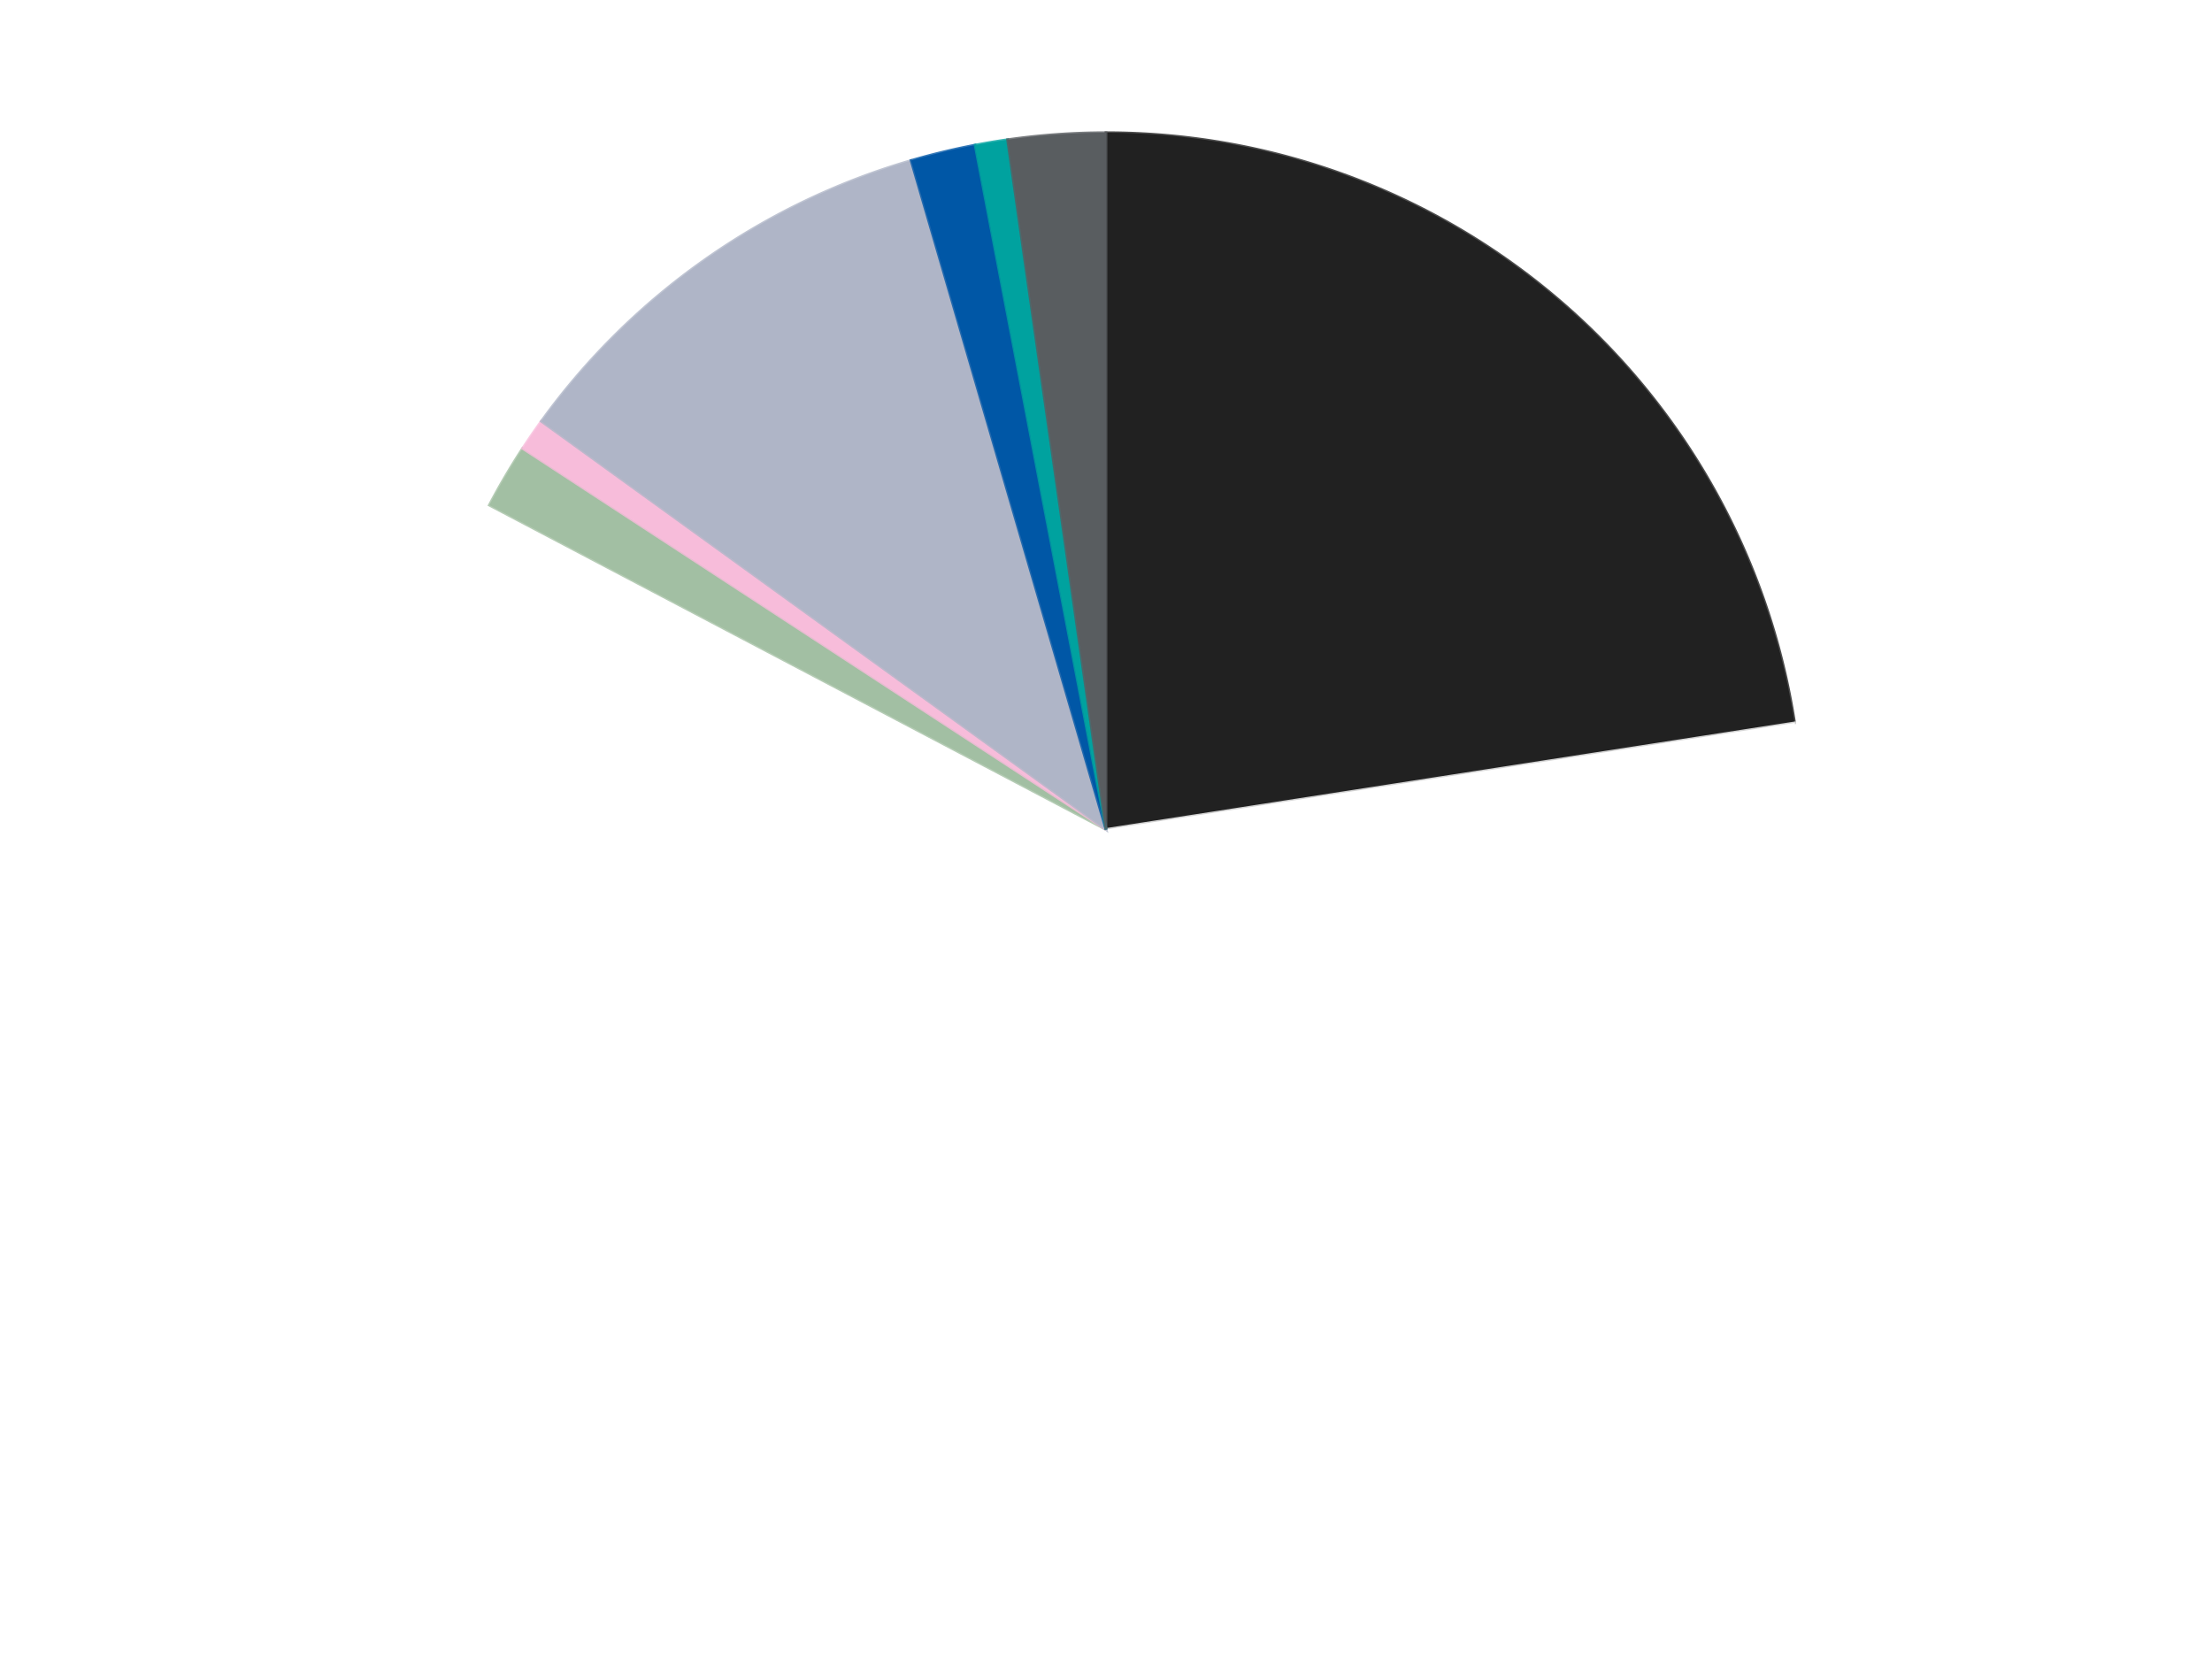 <?xml version='1.0' encoding='utf-8'?>
<svg xmlns="http://www.w3.org/2000/svg" xmlns:xlink="http://www.w3.org/1999/xlink" id="chart-fd611919-797b-4668-87db-0d46c31eeab8" class="pygal-chart" viewBox="0 0 800 600"><!--Generated with pygal 3.0.4 (lxml) ©Kozea 2012-2016 on 2024-07-01--><!--http://pygal.org--><!--http://github.com/Kozea/pygal--><defs><style type="text/css">#chart-fd611919-797b-4668-87db-0d46c31eeab8{-webkit-user-select:none;-webkit-font-smoothing:antialiased;font-family:Consolas,"Liberation Mono",Menlo,Courier,monospace}#chart-fd611919-797b-4668-87db-0d46c31eeab8 .title{font-family:Consolas,"Liberation Mono",Menlo,Courier,monospace;font-size:16px}#chart-fd611919-797b-4668-87db-0d46c31eeab8 .legends .legend text{font-family:Consolas,"Liberation Mono",Menlo,Courier,monospace;font-size:14px}#chart-fd611919-797b-4668-87db-0d46c31eeab8 .axis text{font-family:Consolas,"Liberation Mono",Menlo,Courier,monospace;font-size:10px}#chart-fd611919-797b-4668-87db-0d46c31eeab8 .axis text.major{font-family:Consolas,"Liberation Mono",Menlo,Courier,monospace;font-size:10px}#chart-fd611919-797b-4668-87db-0d46c31eeab8 .text-overlay text.value{font-family:Consolas,"Liberation Mono",Menlo,Courier,monospace;font-size:16px}#chart-fd611919-797b-4668-87db-0d46c31eeab8 .text-overlay text.label{font-family:Consolas,"Liberation Mono",Menlo,Courier,monospace;font-size:10px}#chart-fd611919-797b-4668-87db-0d46c31eeab8 .tooltip{font-family:Consolas,"Liberation Mono",Menlo,Courier,monospace;font-size:14px}#chart-fd611919-797b-4668-87db-0d46c31eeab8 text.no_data{font-family:Consolas,"Liberation Mono",Menlo,Courier,monospace;font-size:64px}
#chart-fd611919-797b-4668-87db-0d46c31eeab8{background-color:transparent}#chart-fd611919-797b-4668-87db-0d46c31eeab8 path,#chart-fd611919-797b-4668-87db-0d46c31eeab8 line,#chart-fd611919-797b-4668-87db-0d46c31eeab8 rect,#chart-fd611919-797b-4668-87db-0d46c31eeab8 circle{-webkit-transition:150ms;-moz-transition:150ms;transition:150ms}#chart-fd611919-797b-4668-87db-0d46c31eeab8 .graph &gt; .background{fill:transparent}#chart-fd611919-797b-4668-87db-0d46c31eeab8 .plot &gt; .background{fill:transparent}#chart-fd611919-797b-4668-87db-0d46c31eeab8 .graph{fill:rgba(0,0,0,.87)}#chart-fd611919-797b-4668-87db-0d46c31eeab8 text.no_data{fill:rgba(0,0,0,1)}#chart-fd611919-797b-4668-87db-0d46c31eeab8 .title{fill:rgba(0,0,0,1)}#chart-fd611919-797b-4668-87db-0d46c31eeab8 .legends .legend text{fill:rgba(0,0,0,.87)}#chart-fd611919-797b-4668-87db-0d46c31eeab8 .legends .legend:hover text{fill:rgba(0,0,0,1)}#chart-fd611919-797b-4668-87db-0d46c31eeab8 .axis .line{stroke:rgba(0,0,0,1)}#chart-fd611919-797b-4668-87db-0d46c31eeab8 .axis .guide.line{stroke:rgba(0,0,0,.54)}#chart-fd611919-797b-4668-87db-0d46c31eeab8 .axis .major.line{stroke:rgba(0,0,0,.87)}#chart-fd611919-797b-4668-87db-0d46c31eeab8 .axis text.major{fill:rgba(0,0,0,1)}#chart-fd611919-797b-4668-87db-0d46c31eeab8 .axis.y .guides:hover .guide.line,#chart-fd611919-797b-4668-87db-0d46c31eeab8 .line-graph .axis.x .guides:hover .guide.line,#chart-fd611919-797b-4668-87db-0d46c31eeab8 .stackedline-graph .axis.x .guides:hover .guide.line,#chart-fd611919-797b-4668-87db-0d46c31eeab8 .xy-graph .axis.x .guides:hover .guide.line{stroke:rgba(0,0,0,1)}#chart-fd611919-797b-4668-87db-0d46c31eeab8 .axis .guides:hover text{fill:rgba(0,0,0,1)}#chart-fd611919-797b-4668-87db-0d46c31eeab8 .reactive{fill-opacity:1.0;stroke-opacity:.8;stroke-width:1}#chart-fd611919-797b-4668-87db-0d46c31eeab8 .ci{stroke:rgba(0,0,0,.87)}#chart-fd611919-797b-4668-87db-0d46c31eeab8 .reactive.active,#chart-fd611919-797b-4668-87db-0d46c31eeab8 .active .reactive{fill-opacity:0.6;stroke-opacity:.9;stroke-width:4}#chart-fd611919-797b-4668-87db-0d46c31eeab8 .ci .reactive.active{stroke-width:1.5}#chart-fd611919-797b-4668-87db-0d46c31eeab8 .series text{fill:rgba(0,0,0,1)}#chart-fd611919-797b-4668-87db-0d46c31eeab8 .tooltip rect{fill:transparent;stroke:rgba(0,0,0,1);-webkit-transition:opacity 150ms;-moz-transition:opacity 150ms;transition:opacity 150ms}#chart-fd611919-797b-4668-87db-0d46c31eeab8 .tooltip .label{fill:rgba(0,0,0,.87)}#chart-fd611919-797b-4668-87db-0d46c31eeab8 .tooltip .label{fill:rgba(0,0,0,.87)}#chart-fd611919-797b-4668-87db-0d46c31eeab8 .tooltip .legend{font-size:.8em;fill:rgba(0,0,0,.54)}#chart-fd611919-797b-4668-87db-0d46c31eeab8 .tooltip .x_label{font-size:.6em;fill:rgba(0,0,0,1)}#chart-fd611919-797b-4668-87db-0d46c31eeab8 .tooltip .xlink{font-size:.5em;text-decoration:underline}#chart-fd611919-797b-4668-87db-0d46c31eeab8 .tooltip .value{font-size:1.5em}#chart-fd611919-797b-4668-87db-0d46c31eeab8 .bound{font-size:.5em}#chart-fd611919-797b-4668-87db-0d46c31eeab8 .max-value{font-size:.75em;fill:rgba(0,0,0,.54)}#chart-fd611919-797b-4668-87db-0d46c31eeab8 .map-element{fill:transparent;stroke:rgba(0,0,0,.54) !important}#chart-fd611919-797b-4668-87db-0d46c31eeab8 .map-element .reactive{fill-opacity:inherit;stroke-opacity:inherit}#chart-fd611919-797b-4668-87db-0d46c31eeab8 .color-0,#chart-fd611919-797b-4668-87db-0d46c31eeab8 .color-0 a:visited{stroke:#F44336;fill:#F44336}#chart-fd611919-797b-4668-87db-0d46c31eeab8 .color-1,#chart-fd611919-797b-4668-87db-0d46c31eeab8 .color-1 a:visited{stroke:#3F51B5;fill:#3F51B5}#chart-fd611919-797b-4668-87db-0d46c31eeab8 .color-2,#chart-fd611919-797b-4668-87db-0d46c31eeab8 .color-2 a:visited{stroke:#009688;fill:#009688}#chart-fd611919-797b-4668-87db-0d46c31eeab8 .color-3,#chart-fd611919-797b-4668-87db-0d46c31eeab8 .color-3 a:visited{stroke:#FFC107;fill:#FFC107}#chart-fd611919-797b-4668-87db-0d46c31eeab8 .color-4,#chart-fd611919-797b-4668-87db-0d46c31eeab8 .color-4 a:visited{stroke:#FF5722;fill:#FF5722}#chart-fd611919-797b-4668-87db-0d46c31eeab8 .color-5,#chart-fd611919-797b-4668-87db-0d46c31eeab8 .color-5 a:visited{stroke:#9C27B0;fill:#9C27B0}#chart-fd611919-797b-4668-87db-0d46c31eeab8 .color-6,#chart-fd611919-797b-4668-87db-0d46c31eeab8 .color-6 a:visited{stroke:#03A9F4;fill:#03A9F4}#chart-fd611919-797b-4668-87db-0d46c31eeab8 .color-7,#chart-fd611919-797b-4668-87db-0d46c31eeab8 .color-7 a:visited{stroke:#8BC34A;fill:#8BC34A}#chart-fd611919-797b-4668-87db-0d46c31eeab8 .text-overlay .color-0 text{fill:black}#chart-fd611919-797b-4668-87db-0d46c31eeab8 .text-overlay .color-1 text{fill:black}#chart-fd611919-797b-4668-87db-0d46c31eeab8 .text-overlay .color-2 text{fill:black}#chart-fd611919-797b-4668-87db-0d46c31eeab8 .text-overlay .color-3 text{fill:black}#chart-fd611919-797b-4668-87db-0d46c31eeab8 .text-overlay .color-4 text{fill:black}#chart-fd611919-797b-4668-87db-0d46c31eeab8 .text-overlay .color-5 text{fill:black}#chart-fd611919-797b-4668-87db-0d46c31eeab8 .text-overlay .color-6 text{fill:black}#chart-fd611919-797b-4668-87db-0d46c31eeab8 .text-overlay .color-7 text{fill:black}
#chart-fd611919-797b-4668-87db-0d46c31eeab8 text.no_data{text-anchor:middle}#chart-fd611919-797b-4668-87db-0d46c31eeab8 .guide.line{fill:none}#chart-fd611919-797b-4668-87db-0d46c31eeab8 .centered{text-anchor:middle}#chart-fd611919-797b-4668-87db-0d46c31eeab8 .title{text-anchor:middle}#chart-fd611919-797b-4668-87db-0d46c31eeab8 .legends .legend text{fill-opacity:1}#chart-fd611919-797b-4668-87db-0d46c31eeab8 .axis.x text{text-anchor:middle}#chart-fd611919-797b-4668-87db-0d46c31eeab8 .axis.x:not(.web) text[transform]{text-anchor:start}#chart-fd611919-797b-4668-87db-0d46c31eeab8 .axis.x:not(.web) text[transform].backwards{text-anchor:end}#chart-fd611919-797b-4668-87db-0d46c31eeab8 .axis.y text{text-anchor:end}#chart-fd611919-797b-4668-87db-0d46c31eeab8 .axis.y text[transform].backwards{text-anchor:start}#chart-fd611919-797b-4668-87db-0d46c31eeab8 .axis.y2 text{text-anchor:start}#chart-fd611919-797b-4668-87db-0d46c31eeab8 .axis.y2 text[transform].backwards{text-anchor:end}#chart-fd611919-797b-4668-87db-0d46c31eeab8 .axis .guide.line{stroke-dasharray:4,4;stroke:black}#chart-fd611919-797b-4668-87db-0d46c31eeab8 .axis .major.guide.line{stroke-dasharray:6,6;stroke:black}#chart-fd611919-797b-4668-87db-0d46c31eeab8 .horizontal .axis.y .guide.line,#chart-fd611919-797b-4668-87db-0d46c31eeab8 .horizontal .axis.y2 .guide.line,#chart-fd611919-797b-4668-87db-0d46c31eeab8 .vertical .axis.x .guide.line{opacity:0}#chart-fd611919-797b-4668-87db-0d46c31eeab8 .horizontal .axis.always_show .guide.line,#chart-fd611919-797b-4668-87db-0d46c31eeab8 .vertical .axis.always_show .guide.line{opacity:1 !important}#chart-fd611919-797b-4668-87db-0d46c31eeab8 .axis.y .guides:hover .guide.line,#chart-fd611919-797b-4668-87db-0d46c31eeab8 .axis.y2 .guides:hover .guide.line,#chart-fd611919-797b-4668-87db-0d46c31eeab8 .axis.x .guides:hover .guide.line{opacity:1}#chart-fd611919-797b-4668-87db-0d46c31eeab8 .axis .guides:hover text{opacity:1}#chart-fd611919-797b-4668-87db-0d46c31eeab8 .nofill{fill:none}#chart-fd611919-797b-4668-87db-0d46c31eeab8 .subtle-fill{fill-opacity:.2}#chart-fd611919-797b-4668-87db-0d46c31eeab8 .dot{stroke-width:1px;fill-opacity:1;stroke-opacity:1}#chart-fd611919-797b-4668-87db-0d46c31eeab8 .dot.active{stroke-width:5px}#chart-fd611919-797b-4668-87db-0d46c31eeab8 .dot.negative{fill:transparent}#chart-fd611919-797b-4668-87db-0d46c31eeab8 text,#chart-fd611919-797b-4668-87db-0d46c31eeab8 tspan{stroke:none !important}#chart-fd611919-797b-4668-87db-0d46c31eeab8 .series text.active{opacity:1}#chart-fd611919-797b-4668-87db-0d46c31eeab8 .tooltip rect{fill-opacity:.95;stroke-width:.5}#chart-fd611919-797b-4668-87db-0d46c31eeab8 .tooltip text{fill-opacity:1}#chart-fd611919-797b-4668-87db-0d46c31eeab8 .showable{visibility:hidden}#chart-fd611919-797b-4668-87db-0d46c31eeab8 .showable.shown{visibility:visible}#chart-fd611919-797b-4668-87db-0d46c31eeab8 .gauge-background{fill:rgba(229,229,229,1);stroke:none}#chart-fd611919-797b-4668-87db-0d46c31eeab8 .bg-lines{stroke:transparent;stroke-width:2px}</style><script type="text/javascript">window.pygal = window.pygal || {};window.pygal.config = window.pygal.config || {};window.pygal.config['fd611919-797b-4668-87db-0d46c31eeab8'] = {"allow_interruptions": false, "box_mode": "extremes", "classes": ["pygal-chart"], "css": ["file://style.css", "file://graph.css"], "defs": [], "disable_xml_declaration": false, "dots_size": 2.5, "dynamic_print_values": false, "explicit_size": false, "fill": false, "force_uri_protocol": "https", "formatter": null, "half_pie": false, "height": 600, "include_x_axis": false, "inner_radius": 0, "interpolate": null, "interpolation_parameters": {}, "interpolation_precision": 250, "inverse_y_axis": false, "js": ["//kozea.github.io/pygal.js/2.0.x/pygal-tooltips.min.js"], "legend_at_bottom": false, "legend_at_bottom_columns": null, "legend_box_size": 12, "logarithmic": false, "margin": 20, "margin_bottom": null, "margin_left": null, "margin_right": null, "margin_top": null, "max_scale": 16, "min_scale": 4, "missing_value_fill_truncation": "x", "no_data_text": "No data", "no_prefix": false, "order_min": null, "pretty_print": false, "print_labels": false, "print_values": false, "print_values_position": "center", "print_zeroes": true, "range": null, "rounded_bars": null, "secondary_range": null, "show_dots": true, "show_legend": false, "show_minor_x_labels": true, "show_minor_y_labels": true, "show_only_major_dots": false, "show_x_guides": false, "show_x_labels": true, "show_y_guides": true, "show_y_labels": true, "spacing": 10, "stack_from_top": false, "strict": false, "stroke": true, "stroke_style": null, "style": {"background": "transparent", "ci_colors": [], "colors": ["#F44336", "#3F51B5", "#009688", "#FFC107", "#FF5722", "#9C27B0", "#03A9F4", "#8BC34A", "#FF9800", "#E91E63", "#2196F3", "#4CAF50", "#FFEB3B", "#673AB7", "#00BCD4", "#CDDC39", "#9E9E9E", "#607D8B"], "dot_opacity": "1", "font_family": "Consolas, \"Liberation Mono\", Menlo, Courier, monospace", "foreground": "rgba(0, 0, 0, .87)", "foreground_strong": "rgba(0, 0, 0, 1)", "foreground_subtle": "rgba(0, 0, 0, .54)", "guide_stroke_color": "black", "guide_stroke_dasharray": "4,4", "label_font_family": "Consolas, \"Liberation Mono\", Menlo, Courier, monospace", "label_font_size": 10, "legend_font_family": "Consolas, \"Liberation Mono\", Menlo, Courier, monospace", "legend_font_size": 14, "major_guide_stroke_color": "black", "major_guide_stroke_dasharray": "6,6", "major_label_font_family": "Consolas, \"Liberation Mono\", Menlo, Courier, monospace", "major_label_font_size": 10, "no_data_font_family": "Consolas, \"Liberation Mono\", Menlo, Courier, monospace", "no_data_font_size": 64, "opacity": "1.0", "opacity_hover": "0.6", "plot_background": "transparent", "stroke_opacity": ".8", "stroke_opacity_hover": ".9", "stroke_width": "1", "stroke_width_hover": "4", "title_font_family": "Consolas, \"Liberation Mono\", Menlo, Courier, monospace", "title_font_size": 16, "tooltip_font_family": "Consolas, \"Liberation Mono\", Menlo, Courier, monospace", "tooltip_font_size": 14, "transition": "150ms", "value_background": "rgba(229, 229, 229, 1)", "value_colors": [], "value_font_family": "Consolas, \"Liberation Mono\", Menlo, Courier, monospace", "value_font_size": 16, "value_label_font_family": "Consolas, \"Liberation Mono\", Menlo, Courier, monospace", "value_label_font_size": 10}, "title": null, "tooltip_border_radius": 0, "tooltip_fancy_mode": true, "truncate_label": null, "truncate_legend": null, "width": 800, "x_label_rotation": 0, "x_labels": null, "x_labels_major": null, "x_labels_major_count": null, "x_labels_major_every": null, "x_title": null, "xrange": null, "y_label_rotation": 0, "y_labels": null, "y_labels_major": null, "y_labels_major_count": null, "y_labels_major_every": null, "y_title": null, "zero": 0, "legends": ["Black", "White", "Sand Green", "Bright Pink", "Light Bluish Gray", "Blue", "Dark Turquoise", "Dark Bluish Gray"]}</script><script type="text/javascript" xlink:href="https://kozea.github.io/pygal.js/2.0.x/pygal-tooltips.min.js"/></defs><title>Pygal</title><g class="graph pie-graph vertical"><rect x="0" y="0" width="800" height="600" class="background"/><g transform="translate(20, 20)" class="plot"><rect x="0" y="0" width="760" height="560" class="background"/><g class="series serie-0 color-0"><g class="slices"><g class="slice" style="fill: #212121; stroke: #212121"><path d="M380 28 A252 252 0 0 1 629.036 241.461 L380 280 A0 0 0 0 0 380 280 z" class="slice reactive tooltip-trigger"/><desc class="value">30</desc><desc class="x centered">462.00006221163596</desc><desc class="y centered">184.333967379807</desc></g></g></g><g class="series serie-1 color-1"><g class="slices"><g class="slice" style="fill: #FFFFFF; stroke: #FFFFFF"><path d="M629.036 241.461 A252 252 0 1 1 156.972 162.687 L380 280 A0 0 0 1 0 380 280 z" class="slice reactive tooltip-trigger"/><desc class="value">80</desc><desc class="x centered">359.2610816246276</desc><desc class="y centered">404.281524228743</desc></g></g></g><g class="series serie-2 color-2"><g class="slices"><g class="slice" style="fill: #A2BFA3; stroke: #A2BFA3"><path d="M156.972 162.687 A252 252 0 0 1 169.034 142.169 L380 280 A0 0 0 0 0 380 280 z" class="slice reactive tooltip-trigger"/><desc class="value">2</desc><desc class="x centered">271.3802173270153</desc><desc class="y centered">216.14279357759546</desc></g></g></g><g class="series serie-3 color-3"><g class="slices"><g class="slice" style="fill: #F7BCDA; stroke: #F7BCDA"><path d="M169.034 142.169 A252 252 0 0 1 175.778 132.36 L380 280 A0 0 0 0 0 380 280 z" class="slice reactive tooltip-trigger"/><desc class="value">1</desc><desc class="x centered">276.174150279518</desc><desc class="y centered">208.61237551353952</desc></g></g></g><g class="series serie-4 color-4"><g class="slices"><g class="slice" style="fill: #AFB5C7; stroke: #AFB5C7"><path d="M175.778 132.36 A252 252 0 0 1 309.523 38.056 L380 280 A0 0 0 0 0 380 280 z" class="slice reactive tooltip-trigger"/><desc class="value">14</desc><desc class="x centered">307.39114775422354</desc><desc class="y centered">177.02449526440282</desc></g></g></g><g class="series serie-5 color-5"><g class="slices"><g class="slice" style="fill: #0057A6; stroke: #0057A6"><path d="M309.523 38.056 A252 252 0 0 1 332.663 32.486 L380 280 A0 0 0 0 0 380 280 z" class="slice reactive tooltip-trigger"/><desc class="value">2</desc><desc class="x centered">350.5135389928266</desc><desc class="y centered">157.49878116005357</desc></g></g></g><g class="series serie-6 color-6"><g class="slices"><g class="slice" style="fill: #00A29F; stroke: #00A29F"><path d="M332.663 32.486 A252 252 0 0 1 344.404 30.527 L380 280 A0 0 0 0 0 380 280 z" class="slice reactive tooltip-trigger"/><desc class="value">1</desc><desc class="x centered">359.2610816246274</desc><desc class="y centered">155.718475771257</desc></g></g></g><g class="series serie-7 color-7"><g class="slices"><g class="slice" style="fill: #595D60; stroke: #595D60"><path d="M344.404 30.527 A252 252 0 0 1 380 28 L380 280 A0 0 0 0 0 380 280 z" class="slice reactive tooltip-trigger"/><desc class="value">3</desc><desc class="x centered">371.0787338120825</desc><desc class="y centered">154.31622614830377</desc></g></g></g></g><g class="titles"/><g transform="translate(20, 20)" class="plot overlay"><g class="series serie-0 color-0"/><g class="series serie-1 color-1"/><g class="series serie-2 color-2"/><g class="series serie-3 color-3"/><g class="series serie-4 color-4"/><g class="series serie-5 color-5"/><g class="series serie-6 color-6"/><g class="series serie-7 color-7"/></g><g transform="translate(20, 20)" class="plot text-overlay"><g class="series serie-0 color-0"/><g class="series serie-1 color-1"/><g class="series serie-2 color-2"/><g class="series serie-3 color-3"/><g class="series serie-4 color-4"/><g class="series serie-5 color-5"/><g class="series serie-6 color-6"/><g class="series serie-7 color-7"/></g><g transform="translate(20, 20)" class="plot tooltip-overlay"><g transform="translate(0 0)" style="opacity: 0" class="tooltip"><rect rx="0" ry="0" width="0" height="0" class="tooltip-box"/><g class="text"/></g></g></g></svg>